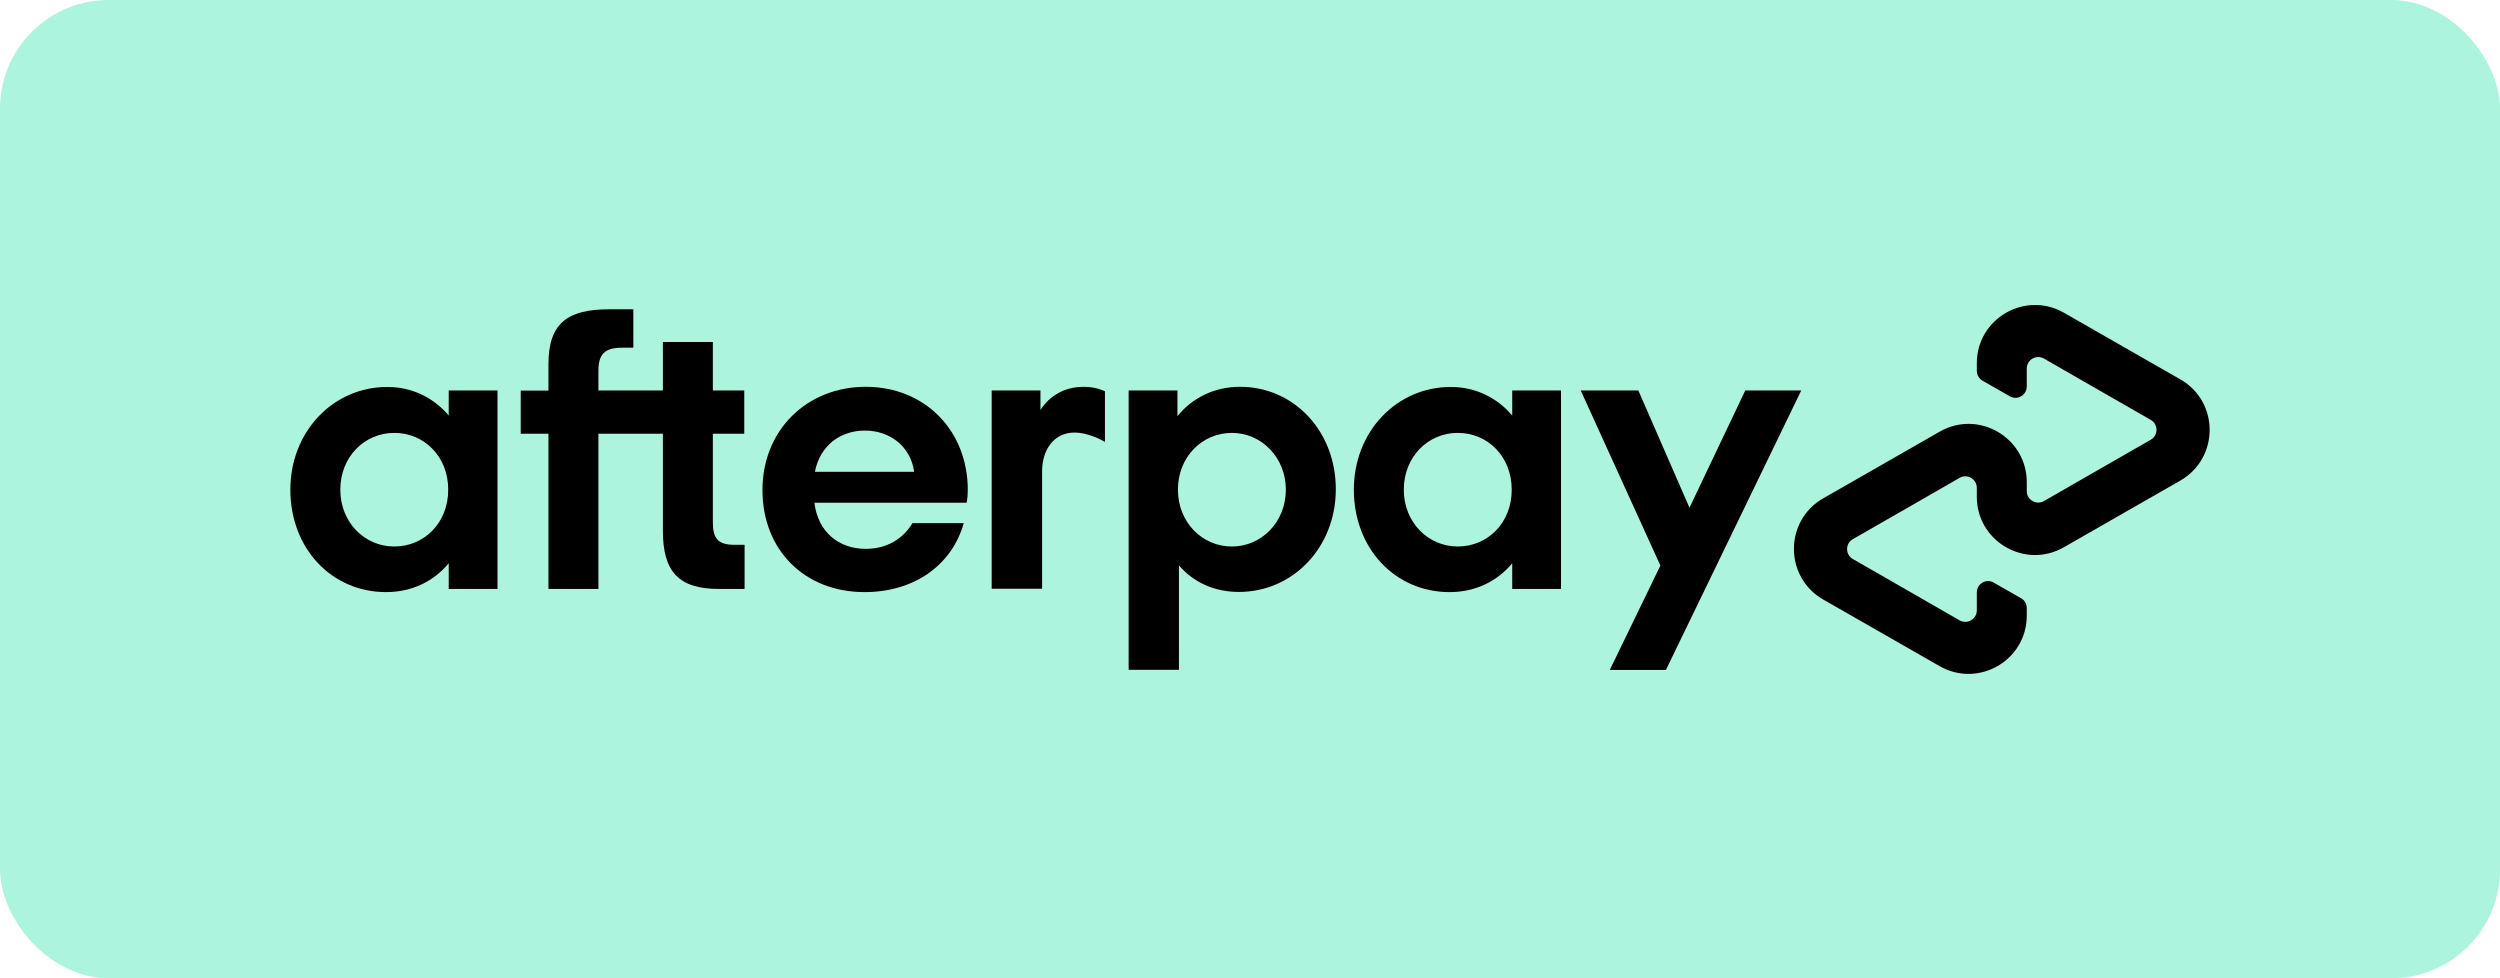 <?xml version="1.0" encoding="UTF-8"?>
<svg xmlns="http://www.w3.org/2000/svg" width="115" height="45" viewBox="0 0 115 45" fill="none">
  <rect width="115" height="45" rx="5" fill="#ACF4DD"></rect>
  <path d="M100.301 17.454L97.642 15.933L94.945 14.388C93.162 13.366 90.933 14.649 90.933 16.709V17.055C90.933 17.247 91.033 17.424 91.202 17.516L92.455 18.231C92.801 18.43 93.231 18.177 93.231 17.777V16.955C93.231 16.548 93.669 16.294 94.022 16.494L96.482 17.908L98.933 19.314C99.287 19.514 99.287 20.029 98.933 20.229L96.482 21.635L94.022 23.049C93.669 23.249 93.231 22.995 93.231 22.588V22.18C93.231 20.121 91.002 18.83 89.219 19.86L86.522 21.404L83.863 22.926C82.073 23.956 82.073 26.545 83.863 27.575L86.522 29.097L89.219 30.641C91.002 31.663 93.231 30.38 93.231 28.321V27.975C93.231 27.783 93.131 27.606 92.962 27.514L91.709 26.799C91.364 26.599 90.933 26.853 90.933 27.252V28.075C90.933 28.482 90.495 28.735 90.142 28.536L87.683 27.122L85.231 25.715C84.878 25.516 84.878 25.001 85.231 24.801L87.683 23.395L90.142 21.981C90.495 21.781 90.933 22.035 90.933 22.442V22.849C90.933 24.909 93.162 26.2 94.945 25.17L97.642 23.625L100.301 22.104C102.091 21.066 102.091 18.484 100.301 17.454Z" fill="black"></path>
  <path d="M82.857 17.962L76.632 30.818H74.05L76.378 26.015L72.713 17.962H75.364L77.716 23.356L80.282 17.962H82.857Z" fill="black"></path>
  <path d="M20.618 22.526C20.618 20.989 19.504 19.913 18.136 19.913C16.768 19.913 15.654 21.012 15.654 22.526C15.654 24.025 16.768 25.139 18.136 25.139C19.504 25.139 20.618 24.063 20.618 22.526ZM20.641 27.091V25.908C19.965 26.73 18.958 27.237 17.76 27.237C15.254 27.237 13.356 25.231 13.356 22.526C13.356 19.844 15.331 17.8 17.813 17.8C18.982 17.8 19.965 18.315 20.641 19.114V17.962H22.885V27.091H20.641Z" fill="black"></path>
  <path d="M33.797 25.062C33.014 25.062 32.791 24.77 32.791 24.002V19.952H34.236V17.962H32.791V15.733H30.493V17.962H27.527V17.055C27.527 16.286 27.819 15.994 28.626 15.994H29.133V14.227H28.026C26.128 14.227 25.229 14.849 25.229 16.747V17.969H23.953V19.952H25.229V27.091H27.527V19.952H30.493V24.424C30.493 26.284 31.208 27.091 33.068 27.091H34.251V25.062H33.797Z" fill="black"></path>
  <path d="M42.051 21.704C41.889 20.521 40.921 19.806 39.784 19.806C38.654 19.806 37.717 20.498 37.486 21.704H42.051ZM37.463 23.126C37.624 24.478 38.593 25.247 39.822 25.247C40.791 25.247 41.536 24.793 41.974 24.063H44.333C43.788 26 42.051 27.237 39.769 27.237C37.01 27.237 35.073 25.3 35.073 22.542C35.073 19.783 37.117 17.793 39.822 17.793C42.543 17.793 44.518 19.798 44.518 22.542C44.518 22.741 44.502 22.941 44.464 23.126H37.463Z" fill="black"></path>
  <path d="M59.149 22.526C59.149 21.051 58.035 19.913 56.667 19.913C55.299 19.913 54.185 21.012 54.185 22.526C54.185 24.025 55.299 25.139 56.667 25.139C58.035 25.139 59.149 24.009 59.149 22.526ZM51.918 30.818V17.962H54.162V19.145C54.838 18.307 55.845 17.793 57.044 17.793C59.511 17.793 61.447 19.821 61.447 22.503C61.447 25.185 59.472 27.229 56.99 27.229C55.837 27.229 54.892 26.776 54.231 26.008V30.81H51.918V30.818Z" fill="black"></path>
  <path d="M69.539 22.526C69.539 20.989 68.425 19.913 67.057 19.913C65.689 19.913 64.575 21.012 64.575 22.526C64.575 24.025 65.689 25.139 67.057 25.139C68.425 25.139 69.539 24.063 69.539 22.526ZM69.562 27.091V25.908C68.886 26.73 67.879 27.237 66.68 27.237C64.175 27.237 62.277 25.231 62.277 22.526C62.277 19.844 64.252 17.8 66.734 17.8C67.902 17.8 68.886 18.315 69.562 19.114V17.962H71.806V27.091H69.562Z" fill="black"></path>
  <path d="M47.868 18.853C47.868 18.853 48.437 17.793 49.843 17.793C50.443 17.793 50.827 18 50.827 18V20.328C50.827 20.328 49.981 19.806 49.205 19.913C48.429 20.021 47.937 20.728 47.937 21.681V27.083H45.617V17.962H47.861V18.853H47.868Z" fill="black"></path>
</svg>
